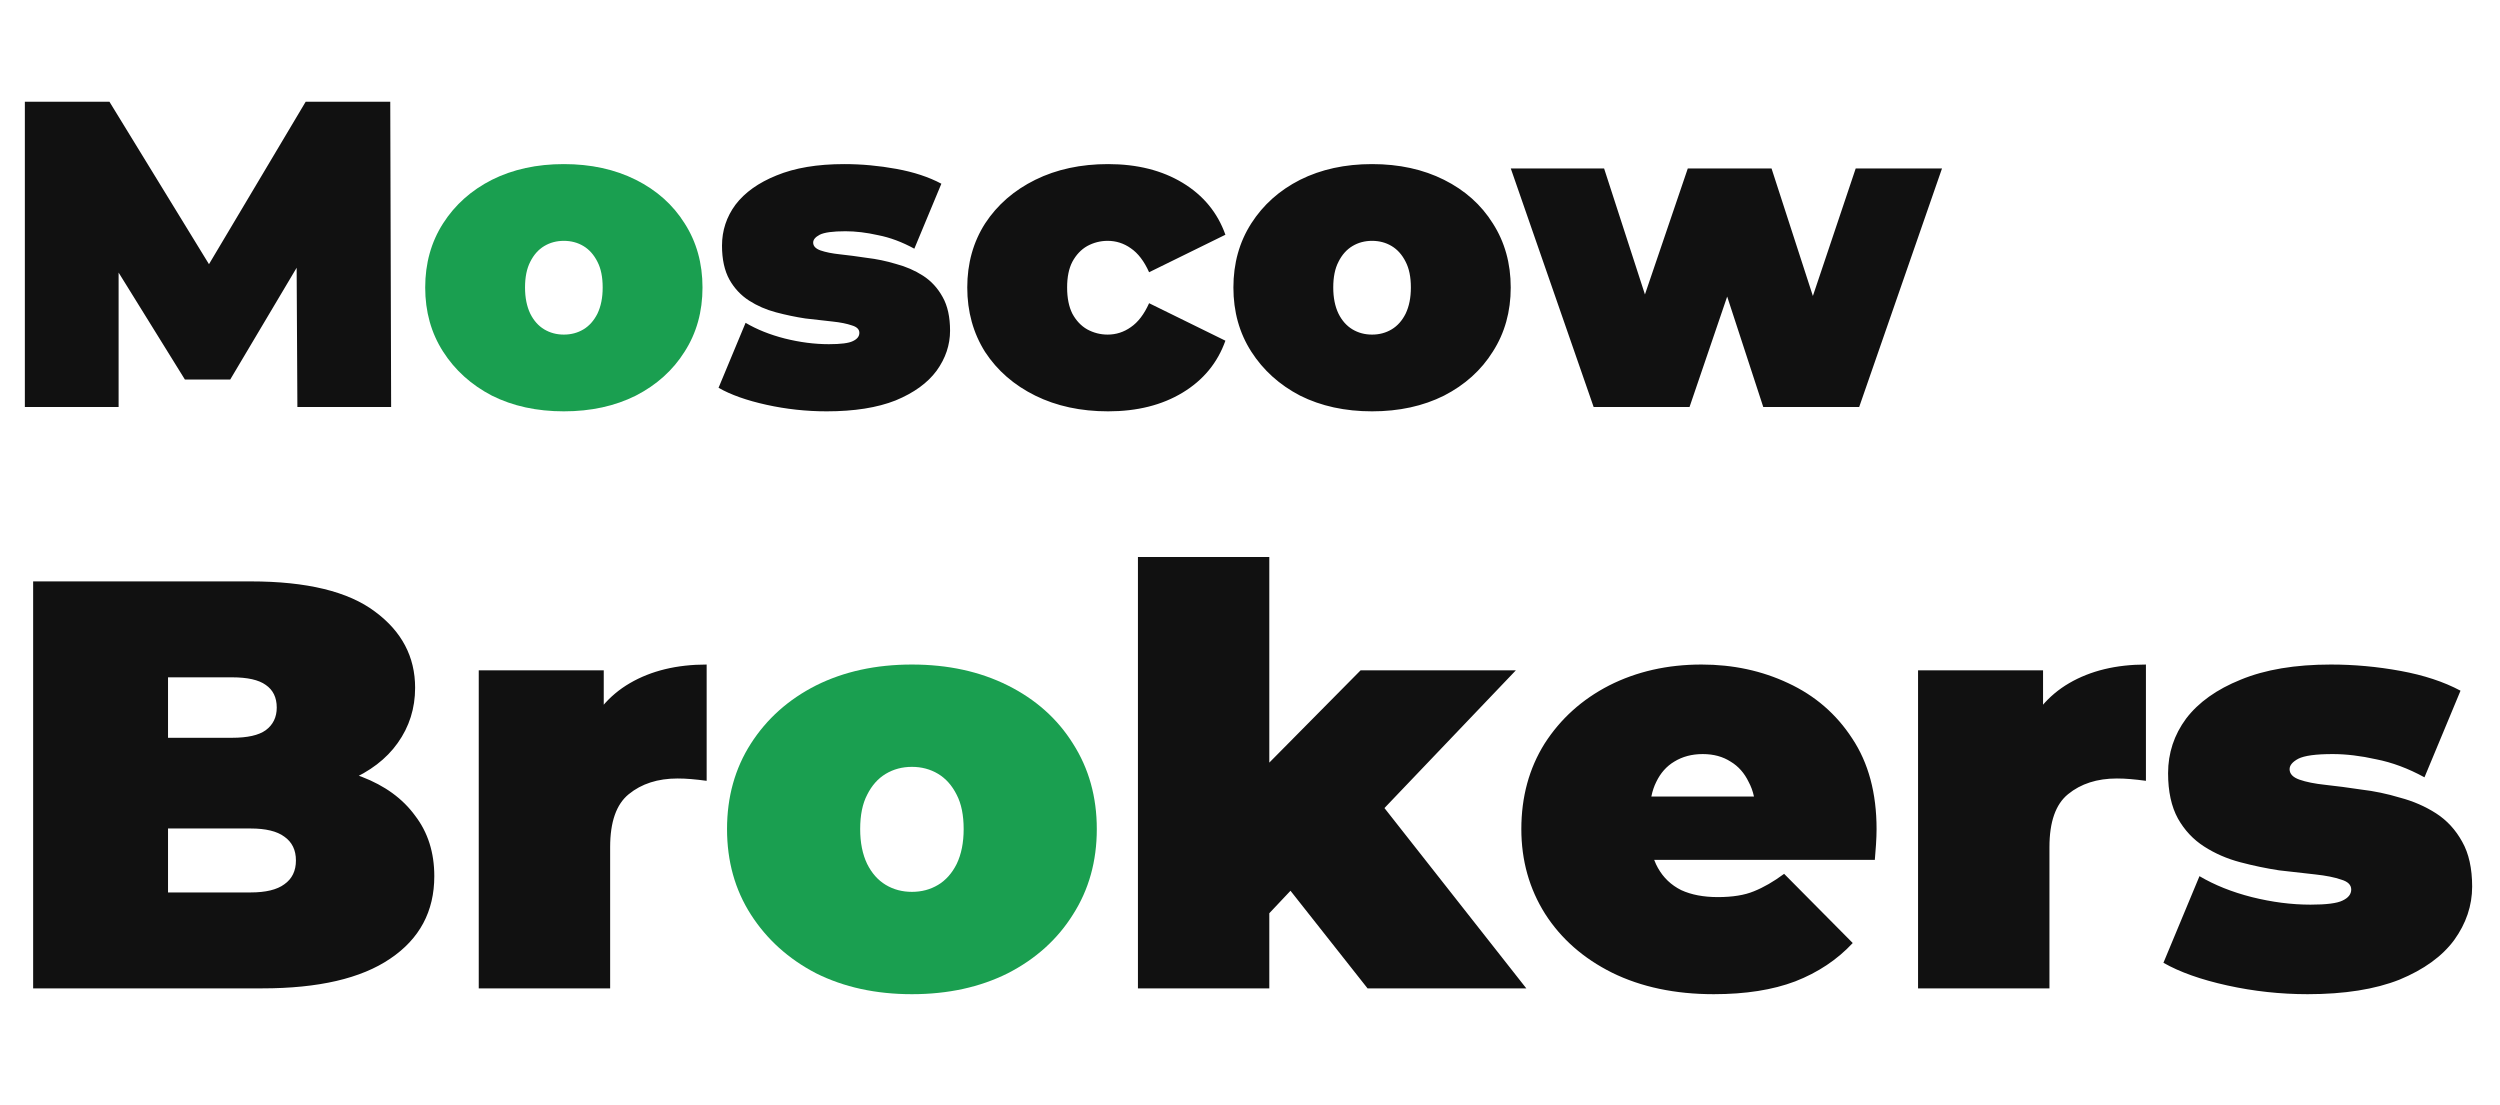 <svg width="86" height="38" viewBox="0 0 86 38" fill="none" xmlns="http://www.w3.org/2000/svg">
    <path d="M0.855 14V3.5H3.765L7.965 10.355H6.435L10.515 3.5H13.425L13.455 14H10.23L10.2 8.36H10.71L7.92 13.055H6.36L3.45 8.36H4.08V14H0.855ZM28.438 14.15C27.738 14.15 27.047 14.075 26.367 13.925C25.688 13.775 25.137 13.58 24.718 13.34L25.648 11.105C26.038 11.335 26.488 11.515 26.997 11.645C27.517 11.775 28.023 11.84 28.512 11.84C28.922 11.84 29.198 11.805 29.337 11.735C29.488 11.665 29.562 11.57 29.562 11.45C29.562 11.33 29.477 11.245 29.308 11.195C29.137 11.135 28.913 11.09 28.633 11.06C28.352 11.03 28.043 10.995 27.703 10.955C27.372 10.905 27.038 10.835 26.698 10.745C26.358 10.655 26.047 10.52 25.767 10.34C25.488 10.16 25.262 9.92 25.093 9.62C24.922 9.31 24.837 8.92 24.837 8.45C24.837 7.93 24.992 7.46 25.302 7.04C25.622 6.62 26.093 6.285 26.712 6.035C27.343 5.775 28.117 5.645 29.038 5.645C29.637 5.645 30.238 5.7 30.837 5.81C31.438 5.92 31.953 6.09 32.383 6.32L31.453 8.555C31.032 8.325 30.617 8.17 30.207 8.09C29.808 8 29.433 7.955 29.082 7.955C28.652 7.955 28.358 7.995 28.198 8.075C28.047 8.155 27.973 8.245 27.973 8.345C27.973 8.465 28.058 8.555 28.227 8.615C28.398 8.675 28.622 8.72 28.902 8.75C29.183 8.78 29.488 8.82 29.817 8.87C30.157 8.91 30.492 8.98 30.823 9.08C31.163 9.17 31.473 9.305 31.753 9.485C32.032 9.665 32.258 9.91 32.428 10.22C32.597 10.52 32.682 10.905 32.682 11.375C32.682 11.865 32.528 12.325 32.218 12.755C31.907 13.175 31.438 13.515 30.808 13.775C30.177 14.025 29.387 14.15 28.438 14.15ZM38.119 14.15C37.179 14.15 36.344 13.97 35.614 13.61C34.884 13.25 34.309 12.75 33.889 12.11C33.479 11.46 33.274 10.72 33.274 9.89C33.274 9.06 33.479 8.325 33.889 7.685C34.309 7.045 34.884 6.545 35.614 6.185C36.344 5.825 37.179 5.645 38.119 5.645C39.119 5.645 39.974 5.86 40.684 6.29C41.394 6.72 41.884 7.315 42.154 8.075L39.529 9.365C39.359 8.985 39.149 8.71 38.899 8.54C38.659 8.37 38.394 8.285 38.104 8.285C37.854 8.285 37.619 8.345 37.399 8.465C37.189 8.585 37.019 8.765 36.889 9.005C36.769 9.235 36.709 9.53 36.709 9.89C36.709 10.25 36.769 10.55 36.889 10.79C37.019 11.03 37.189 11.21 37.399 11.33C37.619 11.45 37.854 11.51 38.104 11.51C38.394 11.51 38.659 11.425 38.899 11.255C39.149 11.085 39.359 10.81 39.529 10.43L42.154 11.72C41.884 12.48 41.394 13.075 40.684 13.505C39.974 13.935 39.119 14.15 38.119 14.15ZM47.199 14.15C46.269 14.15 45.444 13.97 44.724 13.61C44.014 13.24 43.454 12.735 43.044 12.095C42.634 11.455 42.429 10.72 42.429 9.89C42.429 9.06 42.634 8.325 43.044 7.685C43.454 7.045 44.014 6.545 44.724 6.185C45.444 5.825 46.269 5.645 47.199 5.645C48.129 5.645 48.954 5.825 49.674 6.185C50.394 6.545 50.954 7.045 51.354 7.685C51.764 8.325 51.969 9.06 51.969 9.89C51.969 10.72 51.764 11.455 51.354 12.095C50.954 12.735 50.394 13.24 49.674 13.61C48.954 13.97 48.129 14.15 47.199 14.15ZM47.199 11.51C47.449 11.51 47.674 11.45 47.874 11.33C48.074 11.21 48.234 11.03 48.354 10.79C48.474 10.54 48.534 10.24 48.534 9.89C48.534 9.53 48.474 9.235 48.354 9.005C48.234 8.765 48.074 8.585 47.874 8.465C47.674 8.345 47.449 8.285 47.199 8.285C46.949 8.285 46.724 8.345 46.524 8.465C46.324 8.585 46.164 8.765 46.044 9.005C45.924 9.235 45.864 9.53 45.864 9.89C45.864 10.24 45.924 10.54 46.044 10.79C46.164 11.03 46.324 11.21 46.524 11.33C46.724 11.45 46.949 11.51 47.199 11.51ZM54.821 14L51.971 5.795H55.181L57.34 12.455H55.795L58.06 5.795H60.941L63.1 12.455H61.6L63.836 5.795H66.805L63.956 14H60.656L58.931 8.72H59.92L58.12 14H54.821ZM1.14 34V20H8.62C10.553 20 11.98 20.347 12.9 21.04C13.82 21.72 14.28 22.593 14.28 23.66C14.28 24.367 14.08 25 13.68 25.56C13.293 26.107 12.727 26.54 11.98 26.86C11.233 27.18 10.313 27.34 9.22 27.34L9.62 26.26C10.713 26.26 11.653 26.413 12.44 26.72C13.24 27.027 13.853 27.473 14.28 28.06C14.72 28.633 14.94 29.327 14.94 30.14C14.94 31.353 14.433 32.3 13.42 32.98C12.42 33.66 10.953 34 9.02 34H1.14ZM5.78 30.7H8.62C9.14 30.7 9.527 30.607 9.78 30.42C10.047 30.233 10.18 29.96 10.18 29.6C10.18 29.24 10.047 28.967 9.78 28.78C9.527 28.593 9.14 28.5 8.62 28.5H5.46V25.38H7.98C8.513 25.38 8.9 25.293 9.14 25.12C9.393 24.933 9.52 24.673 9.52 24.34C9.52 23.993 9.393 23.733 9.14 23.56C8.9 23.387 8.513 23.3 7.98 23.3H5.78V30.7ZM16.469 34V23.06H20.769V26.36L20.069 25.42C20.402 24.567 20.935 23.927 21.669 23.5C22.402 23.073 23.282 22.86 24.309 22.86V26.86C24.109 26.833 23.929 26.813 23.769 26.8C23.622 26.787 23.469 26.78 23.309 26.78C22.629 26.78 22.069 26.96 21.629 27.32C21.202 27.667 20.989 28.273 20.989 29.14V34H16.469ZM42.925 32.2L43.025 26.88L46.804 23.06H52.145L47.145 28.3L44.885 30.12L42.925 32.2ZM39.145 34V19.16H43.664V34H39.145ZM47.044 34L44.044 30.2L46.825 26.78L52.505 34H47.044ZM58.954 34.2C57.621 34.2 56.454 33.953 55.454 33.46C54.467 32.967 53.701 32.293 53.154 31.44C52.607 30.573 52.334 29.6 52.334 28.52C52.334 27.413 52.601 26.433 53.134 25.58C53.681 24.727 54.421 24.06 55.354 23.58C56.301 23.1 57.361 22.86 58.534 22.86C59.614 22.86 60.607 23.073 61.514 23.5C62.434 23.927 63.167 24.56 63.714 25.4C64.274 26.24 64.554 27.28 64.554 28.52C64.554 28.68 64.547 28.86 64.534 29.06C64.521 29.247 64.507 29.42 64.494 29.58H56.074V27.4H62.094L60.394 27.98C60.394 27.553 60.314 27.193 60.154 26.9C60.007 26.593 59.801 26.36 59.534 26.2C59.267 26.027 58.947 25.94 58.574 25.94C58.201 25.94 57.874 26.027 57.594 26.2C57.327 26.36 57.121 26.593 56.974 26.9C56.827 27.193 56.754 27.553 56.754 27.98V28.66C56.754 29.127 56.847 29.527 57.034 29.86C57.221 30.193 57.487 30.447 57.834 30.62C58.181 30.78 58.601 30.86 59.094 30.86C59.601 30.86 60.014 30.793 60.334 30.66C60.667 30.527 61.014 30.327 61.374 30.06L63.734 32.44C63.201 33.013 62.541 33.453 61.754 33.76C60.981 34.053 60.047 34.2 58.954 34.2ZM65.981 34V23.06H70.281V26.36L69.581 25.42C69.914 24.567 70.447 23.927 71.18 23.5C71.914 23.073 72.794 22.86 73.82 22.86V26.86C73.621 26.833 73.441 26.813 73.281 26.8C73.134 26.787 72.981 26.78 72.82 26.78C72.141 26.78 71.581 26.96 71.141 27.32C70.714 27.667 70.501 28.273 70.501 29.14V34H65.981ZM79.382 34.2C78.448 34.2 77.528 34.1 76.622 33.9C75.715 33.7 74.982 33.44 74.422 33.12L75.662 30.14C76.182 30.447 76.782 30.687 77.462 30.86C78.155 31.033 78.828 31.12 79.482 31.12C80.028 31.12 80.395 31.073 80.582 30.98C80.782 30.887 80.882 30.76 80.882 30.6C80.882 30.44 80.768 30.327 80.542 30.26C80.315 30.18 80.015 30.12 79.642 30.08C79.268 30.04 78.855 29.993 78.402 29.94C77.962 29.873 77.515 29.78 77.062 29.66C76.608 29.54 76.195 29.36 75.822 29.12C75.448 28.88 75.148 28.56 74.922 28.16C74.695 27.747 74.582 27.227 74.582 26.6C74.582 25.907 74.788 25.28 75.202 24.72C75.628 24.16 76.255 23.713 77.082 23.38C77.922 23.033 78.955 22.86 80.182 22.86C80.982 22.86 81.782 22.933 82.582 23.08C83.382 23.227 84.068 23.453 84.642 23.76L83.402 26.74C82.842 26.433 82.288 26.227 81.742 26.12C81.208 26 80.708 25.94 80.242 25.94C79.668 25.94 79.275 25.993 79.062 26.1C78.862 26.207 78.762 26.327 78.762 26.46C78.762 26.62 78.875 26.74 79.102 26.82C79.328 26.9 79.628 26.96 80.002 27C80.375 27.04 80.782 27.093 81.222 27.16C81.675 27.213 82.122 27.307 82.562 27.44C83.015 27.56 83.428 27.74 83.802 27.98C84.175 28.22 84.475 28.547 84.702 28.96C84.928 29.36 85.042 29.873 85.042 30.5C85.042 31.153 84.835 31.767 84.422 32.34C84.008 32.9 83.382 33.353 82.542 33.7C81.702 34.033 80.648 34.2 79.382 34.2Z" fill="#111111"/>
    <path d="M19.396 14.15C18.466 14.15 17.642 13.97 16.922 13.61C16.212 13.24 15.652 12.735 15.242 12.095C14.832 11.455 14.627 10.72 14.627 9.89C14.627 9.06 14.832 8.325 15.242 7.685C15.652 7.045 16.212 6.545 16.922 6.185C17.642 5.825 18.466 5.645 19.396 5.645C20.326 5.645 21.151 5.825 21.872 6.185C22.591 6.545 23.151 7.045 23.552 7.685C23.962 8.325 24.166 9.06 24.166 9.89C24.166 10.72 23.962 11.455 23.552 12.095C23.151 12.735 22.591 13.24 21.872 13.61C21.151 13.97 20.326 14.15 19.396 14.15ZM19.396 11.51C19.646 11.51 19.872 11.45 20.072 11.33C20.271 11.21 20.431 11.03 20.552 10.79C20.672 10.54 20.732 10.24 20.732 9.89C20.732 9.53 20.672 9.235 20.552 9.005C20.431 8.765 20.271 8.585 20.072 8.465C19.872 8.345 19.646 8.285 19.396 8.285C19.146 8.285 18.922 8.345 18.721 8.465C18.521 8.585 18.361 8.765 18.241 9.005C18.122 9.235 18.061 9.53 18.061 9.89C18.061 10.24 18.122 10.54 18.241 10.79C18.361 11.03 18.521 11.21 18.721 11.33C18.922 11.45 19.146 11.51 19.396 11.51ZM31.37 34.2C30.13 34.2 29.03 33.96 28.07 33.48C27.123 32.987 26.377 32.313 25.83 31.46C25.283 30.607 25.01 29.627 25.01 28.52C25.01 27.413 25.283 26.433 25.83 25.58C26.377 24.727 27.123 24.06 28.07 23.58C29.03 23.1 30.13 22.86 31.37 22.86C32.61 22.86 33.71 23.1 34.67 23.58C35.63 24.06 36.377 24.727 36.91 25.58C37.456 26.433 37.73 27.413 37.73 28.52C37.73 29.627 37.456 30.607 36.91 31.46C36.377 32.313 35.63 32.987 34.67 33.48C33.71 33.96 32.61 34.2 31.37 34.2ZM31.37 30.68C31.703 30.68 32.003 30.6 32.27 30.44C32.536 30.28 32.75 30.04 32.91 29.72C33.07 29.387 33.15 28.987 33.15 28.52C33.15 28.04 33.07 27.647 32.91 27.34C32.75 27.02 32.536 26.78 32.27 26.62C32.003 26.46 31.703 26.38 31.37 26.38C31.037 26.38 30.736 26.46 30.47 26.62C30.203 26.78 29.99 27.02 29.83 27.34C29.67 27.647 29.59 28.04 29.59 28.52C29.59 28.987 29.67 29.387 29.83 29.72C29.99 30.04 30.203 30.28 30.47 30.44C30.736 30.6 31.037 30.68 31.37 30.68Z" fill="#1A9F50"/>
</svg>
